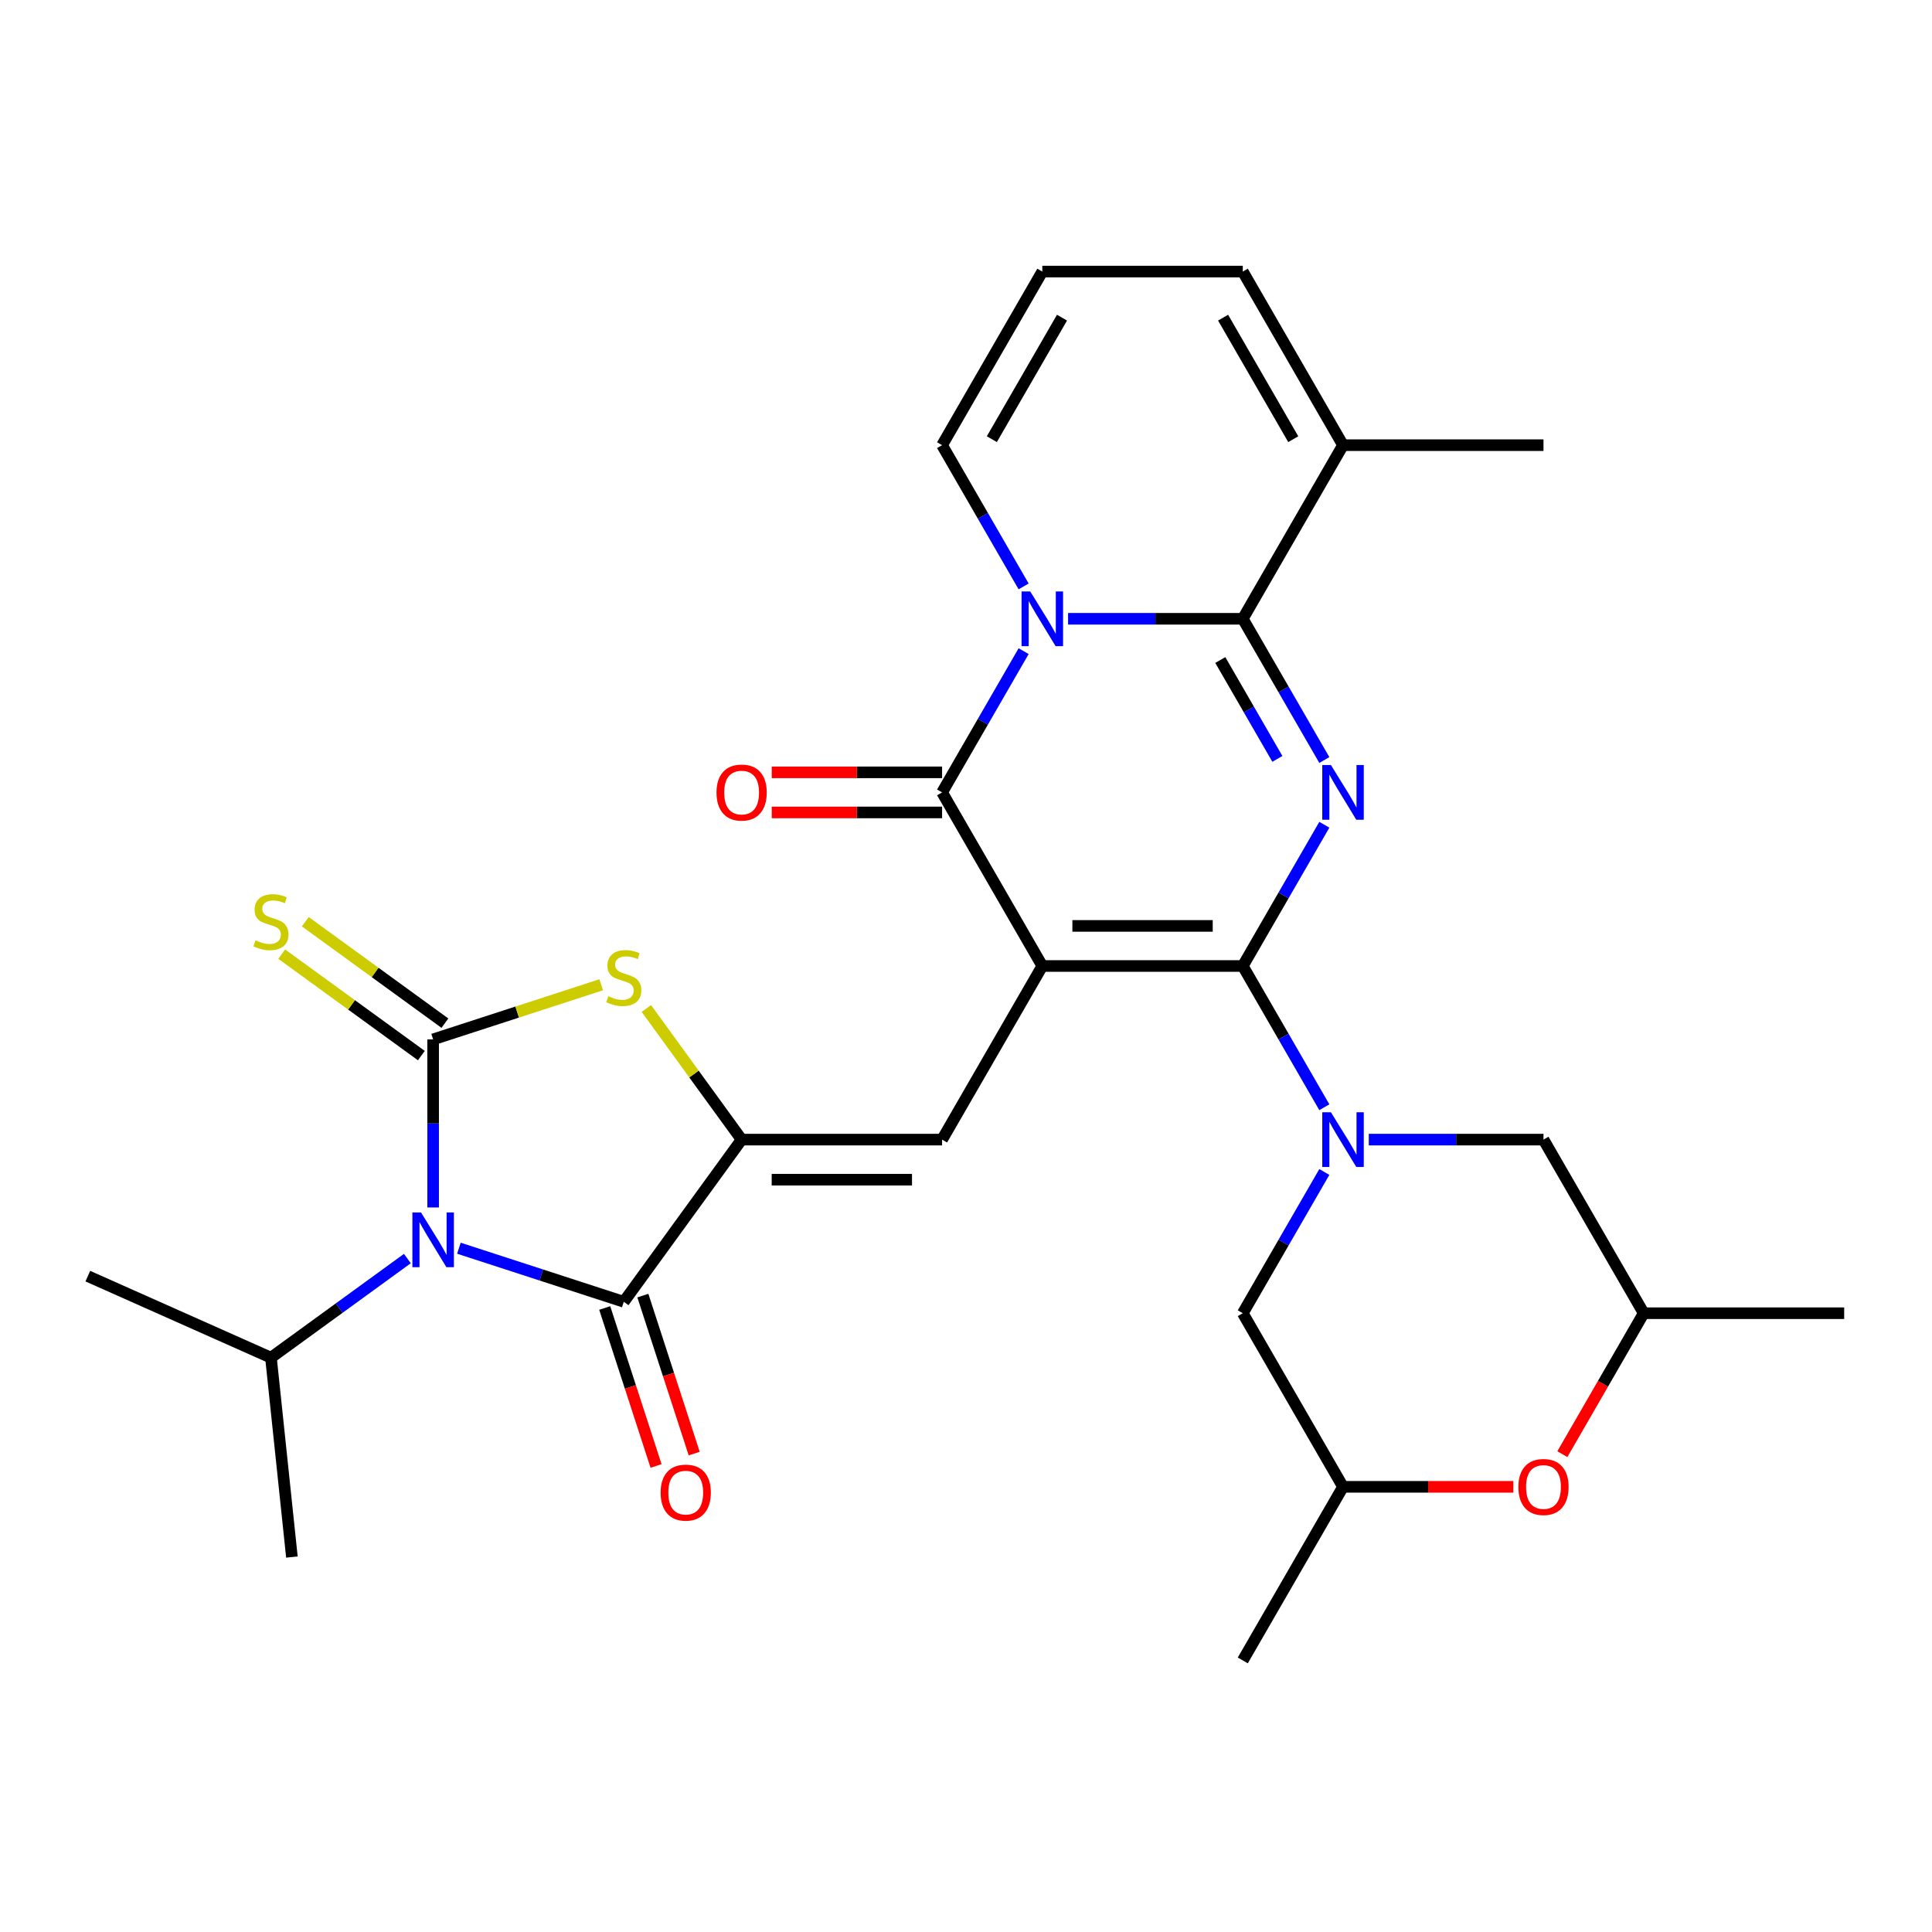 <?xml version='1.0' encoding='iso-8859-1'?>
<svg version='1.1' baseProfile='full'
              xmlns='http://www.w3.org/2000/svg'
                      xmlns:rdkit='http://www.rdkit.org/xml'
                      xmlns:xlink='http://www.w3.org/1999/xlink'
                  xml:space='preserve'
width='1000px' height='1000px' viewBox='0 0 1000 1000'>
<!-- END OF HEADER -->
<rect style='opacity:1.0;fill:#FFFFFF;stroke:none' width='1000' height='1000' x='0' y='0'> </rect>
<path class='bond-0' d='M 539.502,500 L 643.263,500' style='fill:none;fill-rule:evenodd;stroke:#000000;stroke-width:6px;stroke-linecap:butt;stroke-linejoin:miter;stroke-opacity:1' />
<path class='bond-0' d='M 555.066,479.248 L 627.699,479.248' style='fill:none;fill-rule:evenodd;stroke:#000000;stroke-width:6px;stroke-linecap:butt;stroke-linejoin:miter;stroke-opacity:1' />
<path class='bond-6' d='M 539.502,500 L 487.622,410.14' style='fill:none;fill-rule:evenodd;stroke:#000000;stroke-width:6px;stroke-linecap:butt;stroke-linejoin:miter;stroke-opacity:1' />
<path class='bond-10' d='M 539.502,500 L 487.622,589.86' style='fill:none;fill-rule:evenodd;stroke:#000000;stroke-width:6px;stroke-linecap:butt;stroke-linejoin:miter;stroke-opacity:1' />
<path class='bond-1' d='M 643.263,500 L 664.367,463.447' style='fill:none;fill-rule:evenodd;stroke:#000000;stroke-width:6px;stroke-linecap:butt;stroke-linejoin:miter;stroke-opacity:1' />
<path class='bond-1' d='M 664.367,463.447 L 685.47,426.894' style='fill:none;fill-rule:evenodd;stroke:#0000FF;stroke-width:6px;stroke-linecap:butt;stroke-linejoin:miter;stroke-opacity:1' />
<path class='bond-8' d='M 643.263,500 L 664.367,536.553' style='fill:none;fill-rule:evenodd;stroke:#000000;stroke-width:6px;stroke-linecap:butt;stroke-linejoin:miter;stroke-opacity:1' />
<path class='bond-8' d='M 664.367,536.553 L 685.47,573.106' style='fill:none;fill-rule:evenodd;stroke:#0000FF;stroke-width:6px;stroke-linecap:butt;stroke-linejoin:miter;stroke-opacity:1' />
<path class='bond-30' d='M 685.47,393.386 L 664.367,356.834' style='fill:none;fill-rule:evenodd;stroke:#0000FF;stroke-width:6px;stroke-linecap:butt;stroke-linejoin:miter;stroke-opacity:1' />
<path class='bond-30' d='M 664.367,356.834 L 643.263,320.281' style='fill:none;fill-rule:evenodd;stroke:#000000;stroke-width:6px;stroke-linecap:butt;stroke-linejoin:miter;stroke-opacity:1' />
<path class='bond-30' d='M 661.167,392.797 L 646.395,367.21' style='fill:none;fill-rule:evenodd;stroke:#0000FF;stroke-width:6px;stroke-linecap:butt;stroke-linejoin:miter;stroke-opacity:1' />
<path class='bond-30' d='M 646.395,367.21 L 631.622,341.623' style='fill:none;fill-rule:evenodd;stroke:#000000;stroke-width:6px;stroke-linecap:butt;stroke-linejoin:miter;stroke-opacity:1' />
<path class='bond-2' d='M 529.829,337.035 L 508.725,373.588' style='fill:none;fill-rule:evenodd;stroke:#0000FF;stroke-width:6px;stroke-linecap:butt;stroke-linejoin:miter;stroke-opacity:1' />
<path class='bond-2' d='M 508.725,373.588 L 487.622,410.14' style='fill:none;fill-rule:evenodd;stroke:#000000;stroke-width:6px;stroke-linecap:butt;stroke-linejoin:miter;stroke-opacity:1' />
<path class='bond-5' d='M 552.836,320.281 L 598.049,320.281' style='fill:none;fill-rule:evenodd;stroke:#0000FF;stroke-width:6px;stroke-linecap:butt;stroke-linejoin:miter;stroke-opacity:1' />
<path class='bond-5' d='M 598.049,320.281 L 643.263,320.281' style='fill:none;fill-rule:evenodd;stroke:#000000;stroke-width:6px;stroke-linecap:butt;stroke-linejoin:miter;stroke-opacity:1' />
<path class='bond-14' d='M 529.829,303.527 L 508.725,266.974' style='fill:none;fill-rule:evenodd;stroke:#0000FF;stroke-width:6px;stroke-linecap:butt;stroke-linejoin:miter;stroke-opacity:1' />
<path class='bond-14' d='M 508.725,266.974 L 487.622,230.421' style='fill:none;fill-rule:evenodd;stroke:#000000;stroke-width:6px;stroke-linecap:butt;stroke-linejoin:miter;stroke-opacity:1' />
<path class='bond-3' d='M 237.523,646.072 L 280.197,659.938' style='fill:none;fill-rule:evenodd;stroke:#0000FF;stroke-width:6px;stroke-linecap:butt;stroke-linejoin:miter;stroke-opacity:1' />
<path class='bond-3' d='M 280.197,659.938 L 322.872,673.804' style='fill:none;fill-rule:evenodd;stroke:#000000;stroke-width:6px;stroke-linecap:butt;stroke-linejoin:miter;stroke-opacity:1' />
<path class='bond-21' d='M 210.855,651.428 L 175.55,677.078' style='fill:none;fill-rule:evenodd;stroke:#0000FF;stroke-width:6px;stroke-linecap:butt;stroke-linejoin:miter;stroke-opacity:1' />
<path class='bond-21' d='M 175.55,677.078 L 140.245,702.729' style='fill:none;fill-rule:evenodd;stroke:#000000;stroke-width:6px;stroke-linecap:butt;stroke-linejoin:miter;stroke-opacity:1' />
<path class='bond-31' d='M 224.189,624.986 L 224.189,581.483' style='fill:none;fill-rule:evenodd;stroke:#0000FF;stroke-width:6px;stroke-linecap:butt;stroke-linejoin:miter;stroke-opacity:1' />
<path class='bond-31' d='M 224.189,581.483 L 224.189,537.979' style='fill:none;fill-rule:evenodd;stroke:#000000;stroke-width:6px;stroke-linecap:butt;stroke-linejoin:miter;stroke-opacity:1' />
<path class='bond-4' d='M 224.189,537.979 L 267.693,523.844' style='fill:none;fill-rule:evenodd;stroke:#000000;stroke-width:6px;stroke-linecap:butt;stroke-linejoin:miter;stroke-opacity:1' />
<path class='bond-4' d='M 267.693,523.844 L 311.198,509.708' style='fill:none;fill-rule:evenodd;stroke:#CCCC00;stroke-width:6px;stroke-linecap:butt;stroke-linejoin:miter;stroke-opacity:1' />
<path class='bond-13' d='M 230.288,529.585 L 194.153,503.331' style='fill:none;fill-rule:evenodd;stroke:#000000;stroke-width:6px;stroke-linecap:butt;stroke-linejoin:miter;stroke-opacity:1' />
<path class='bond-13' d='M 194.153,503.331 L 158.018,477.077' style='fill:none;fill-rule:evenodd;stroke:#CCCC00;stroke-width:6px;stroke-linecap:butt;stroke-linejoin:miter;stroke-opacity:1' />
<path class='bond-13' d='M 218.09,546.374 L 181.955,520.12' style='fill:none;fill-rule:evenodd;stroke:#000000;stroke-width:6px;stroke-linecap:butt;stroke-linejoin:miter;stroke-opacity:1' />
<path class='bond-13' d='M 181.955,520.12 L 145.82,493.866' style='fill:none;fill-rule:evenodd;stroke:#CCCC00;stroke-width:6px;stroke-linecap:butt;stroke-linejoin:miter;stroke-opacity:1' />
<path class='bond-12' d='M 643.263,320.281 L 695.143,230.421' style='fill:none;fill-rule:evenodd;stroke:#000000;stroke-width:6px;stroke-linecap:butt;stroke-linejoin:miter;stroke-opacity:1' />
<path class='bond-18' d='M 487.622,399.764 L 443.538,399.764' style='fill:none;fill-rule:evenodd;stroke:#000000;stroke-width:6px;stroke-linecap:butt;stroke-linejoin:miter;stroke-opacity:1' />
<path class='bond-18' d='M 443.538,399.764 L 399.455,399.764' style='fill:none;fill-rule:evenodd;stroke:#FF0000;stroke-width:6px;stroke-linecap:butt;stroke-linejoin:miter;stroke-opacity:1' />
<path class='bond-18' d='M 487.622,420.517 L 443.538,420.517' style='fill:none;fill-rule:evenodd;stroke:#000000;stroke-width:6px;stroke-linecap:butt;stroke-linejoin:miter;stroke-opacity:1' />
<path class='bond-18' d='M 443.538,420.517 L 399.455,420.517' style='fill:none;fill-rule:evenodd;stroke:#FF0000;stroke-width:6px;stroke-linecap:butt;stroke-linejoin:miter;stroke-opacity:1' />
<path class='bond-7' d='M 383.861,589.86 L 487.622,589.86' style='fill:none;fill-rule:evenodd;stroke:#000000;stroke-width:6px;stroke-linecap:butt;stroke-linejoin:miter;stroke-opacity:1' />
<path class='bond-7' d='M 399.425,610.612 L 472.057,610.612' style='fill:none;fill-rule:evenodd;stroke:#000000;stroke-width:6px;stroke-linecap:butt;stroke-linejoin:miter;stroke-opacity:1' />
<path class='bond-9' d='M 383.861,589.86 L 322.872,673.804' style='fill:none;fill-rule:evenodd;stroke:#000000;stroke-width:6px;stroke-linecap:butt;stroke-linejoin:miter;stroke-opacity:1' />
<path class='bond-11' d='M 383.861,589.86 L 359.203,555.921' style='fill:none;fill-rule:evenodd;stroke:#000000;stroke-width:6px;stroke-linecap:butt;stroke-linejoin:miter;stroke-opacity:1' />
<path class='bond-11' d='M 359.203,555.921 L 334.546,521.983' style='fill:none;fill-rule:evenodd;stroke:#CCCC00;stroke-width:6px;stroke-linecap:butt;stroke-linejoin:miter;stroke-opacity:1' />
<path class='bond-15' d='M 685.47,606.614 L 664.367,643.166' style='fill:none;fill-rule:evenodd;stroke:#0000FF;stroke-width:6px;stroke-linecap:butt;stroke-linejoin:miter;stroke-opacity:1' />
<path class='bond-15' d='M 664.367,643.166 L 643.263,679.719' style='fill:none;fill-rule:evenodd;stroke:#000000;stroke-width:6px;stroke-linecap:butt;stroke-linejoin:miter;stroke-opacity:1' />
<path class='bond-16' d='M 708.477,589.86 L 753.691,589.86' style='fill:none;fill-rule:evenodd;stroke:#0000FF;stroke-width:6px;stroke-linecap:butt;stroke-linejoin:miter;stroke-opacity:1' />
<path class='bond-16' d='M 753.691,589.86 L 798.904,589.86' style='fill:none;fill-rule:evenodd;stroke:#000000;stroke-width:6px;stroke-linecap:butt;stroke-linejoin:miter;stroke-opacity:1' />
<path class='bond-19' d='M 313.003,677.01 L 326.287,717.894' style='fill:none;fill-rule:evenodd;stroke:#000000;stroke-width:6px;stroke-linecap:butt;stroke-linejoin:miter;stroke-opacity:1' />
<path class='bond-19' d='M 326.287,717.894 L 339.571,758.779' style='fill:none;fill-rule:evenodd;stroke:#FF0000;stroke-width:6px;stroke-linecap:butt;stroke-linejoin:miter;stroke-opacity:1' />
<path class='bond-19' d='M 332.74,670.597 L 346.024,711.482' style='fill:none;fill-rule:evenodd;stroke:#000000;stroke-width:6px;stroke-linecap:butt;stroke-linejoin:miter;stroke-opacity:1' />
<path class='bond-19' d='M 346.024,711.482 L 359.308,752.366' style='fill:none;fill-rule:evenodd;stroke:#FF0000;stroke-width:6px;stroke-linecap:butt;stroke-linejoin:miter;stroke-opacity:1' />
<path class='bond-25' d='M 695.143,230.421 L 798.904,230.421' style='fill:none;fill-rule:evenodd;stroke:#000000;stroke-width:6px;stroke-linecap:butt;stroke-linejoin:miter;stroke-opacity:1' />
<path class='bond-33' d='M 695.143,230.421 L 643.263,140.562' style='fill:none;fill-rule:evenodd;stroke:#000000;stroke-width:6px;stroke-linecap:butt;stroke-linejoin:miter;stroke-opacity:1' />
<path class='bond-33' d='M 669.389,227.319 L 633.073,164.417' style='fill:none;fill-rule:evenodd;stroke:#000000;stroke-width:6px;stroke-linecap:butt;stroke-linejoin:miter;stroke-opacity:1' />
<path class='bond-20' d='M 487.622,230.421 L 539.502,140.562' style='fill:none;fill-rule:evenodd;stroke:#000000;stroke-width:6px;stroke-linecap:butt;stroke-linejoin:miter;stroke-opacity:1' />
<path class='bond-20' d='M 513.376,227.319 L 549.692,164.417' style='fill:none;fill-rule:evenodd;stroke:#000000;stroke-width:6px;stroke-linecap:butt;stroke-linejoin:miter;stroke-opacity:1' />
<path class='bond-24' d='M 643.263,679.719 L 695.143,769.579' style='fill:none;fill-rule:evenodd;stroke:#000000;stroke-width:6px;stroke-linecap:butt;stroke-linejoin:miter;stroke-opacity:1' />
<path class='bond-23' d='M 798.904,589.86 L 850.785,679.719' style='fill:none;fill-rule:evenodd;stroke:#000000;stroke-width:6px;stroke-linecap:butt;stroke-linejoin:miter;stroke-opacity:1' />
<path class='bond-17' d='M 808.669,752.665 L 829.727,716.192' style='fill:none;fill-rule:evenodd;stroke:#FF0000;stroke-width:6px;stroke-linecap:butt;stroke-linejoin:miter;stroke-opacity:1' />
<path class='bond-17' d='M 829.727,716.192 L 850.785,679.719' style='fill:none;fill-rule:evenodd;stroke:#000000;stroke-width:6px;stroke-linecap:butt;stroke-linejoin:miter;stroke-opacity:1' />
<path class='bond-32' d='M 783.31,769.579 L 739.227,769.579' style='fill:none;fill-rule:evenodd;stroke:#FF0000;stroke-width:6px;stroke-linecap:butt;stroke-linejoin:miter;stroke-opacity:1' />
<path class='bond-32' d='M 739.227,769.579 L 695.143,769.579' style='fill:none;fill-rule:evenodd;stroke:#000000;stroke-width:6px;stroke-linecap:butt;stroke-linejoin:miter;stroke-opacity:1' />
<path class='bond-22' d='M 539.502,140.562 L 643.263,140.562' style='fill:none;fill-rule:evenodd;stroke:#000000;stroke-width:6px;stroke-linecap:butt;stroke-linejoin:miter;stroke-opacity:1' />
<path class='bond-28' d='M 140.245,702.729 L 151.091,805.922' style='fill:none;fill-rule:evenodd;stroke:#000000;stroke-width:6px;stroke-linecap:butt;stroke-linejoin:miter;stroke-opacity:1' />
<path class='bond-29' d='M 140.245,702.729 L 45.455,660.526' style='fill:none;fill-rule:evenodd;stroke:#000000;stroke-width:6px;stroke-linecap:butt;stroke-linejoin:miter;stroke-opacity:1' />
<path class='bond-26' d='M 850.785,679.719 L 954.545,679.719' style='fill:none;fill-rule:evenodd;stroke:#000000;stroke-width:6px;stroke-linecap:butt;stroke-linejoin:miter;stroke-opacity:1' />
<path class='bond-27' d='M 695.143,769.579 L 643.263,859.438' style='fill:none;fill-rule:evenodd;stroke:#000000;stroke-width:6px;stroke-linecap:butt;stroke-linejoin:miter;stroke-opacity:1' />
<path  class='atom-2' d='M 688.883 395.98
L 698.163 410.98
Q 699.083 412.46, 700.563 415.14
Q 702.043 417.82, 702.123 417.98
L 702.123 395.98
L 705.883 395.98
L 705.883 424.3
L 702.003 424.3
L 692.043 407.9
Q 690.883 405.98, 689.643 403.78
Q 688.443 401.58, 688.083 400.9
L 688.083 424.3
L 684.403 424.3
L 684.403 395.98
L 688.883 395.98
' fill='#0000FF'/>
<path  class='atom-3' d='M 533.242 306.121
L 542.522 321.121
Q 543.442 322.601, 544.922 325.281
Q 546.402 327.961, 546.482 328.121
L 546.482 306.121
L 550.242 306.121
L 550.242 334.441
L 546.362 334.441
L 536.402 318.041
Q 535.242 316.121, 534.002 313.921
Q 532.802 311.721, 532.442 311.041
L 532.442 334.441
L 528.762 334.441
L 528.762 306.121
L 533.242 306.121
' fill='#0000FF'/>
<path  class='atom-4' d='M 217.929 627.58
L 227.209 642.58
Q 228.129 644.06, 229.609 646.74
Q 231.089 649.42, 231.169 649.58
L 231.169 627.58
L 234.929 627.58
L 234.929 655.9
L 231.049 655.9
L 221.089 639.5
Q 219.929 637.58, 218.689 635.38
Q 217.489 633.18, 217.129 632.5
L 217.129 655.9
L 213.449 655.9
L 213.449 627.58
L 217.929 627.58
' fill='#0000FF'/>
<path  class='atom-9' d='M 688.883 575.7
L 698.163 590.7
Q 699.083 592.18, 700.563 594.86
Q 702.043 597.54, 702.123 597.7
L 702.123 575.7
L 705.883 575.7
L 705.883 604.02
L 702.003 604.02
L 692.043 587.62
Q 690.883 585.7, 689.643 583.5
Q 688.443 581.3, 688.083 580.62
L 688.083 604.02
L 684.403 604.02
L 684.403 575.7
L 688.883 575.7
' fill='#0000FF'/>
<path  class='atom-12' d='M 314.872 515.635
Q 315.192 515.755, 316.512 516.315
Q 317.832 516.875, 319.272 517.235
Q 320.752 517.555, 322.192 517.555
Q 324.872 517.555, 326.432 516.275
Q 327.992 514.955, 327.992 512.675
Q 327.992 511.115, 327.192 510.155
Q 326.432 509.195, 325.232 508.675
Q 324.032 508.155, 322.032 507.555
Q 319.512 506.795, 317.992 506.075
Q 316.512 505.355, 315.432 503.835
Q 314.392 502.315, 314.392 499.755
Q 314.392 496.195, 316.792 493.995
Q 319.232 491.795, 324.032 491.795
Q 327.312 491.795, 331.032 493.355
L 330.112 496.435
Q 326.712 495.035, 324.152 495.035
Q 321.392 495.035, 319.872 496.195
Q 318.352 497.315, 318.392 499.275
Q 318.392 500.795, 319.152 501.715
Q 319.952 502.635, 321.072 503.155
Q 322.232 503.675, 324.152 504.275
Q 326.712 505.075, 328.232 505.875
Q 329.752 506.675, 330.832 508.315
Q 331.952 509.915, 331.952 512.675
Q 331.952 516.595, 329.312 518.715
Q 326.712 520.795, 322.352 520.795
Q 319.832 520.795, 317.912 520.235
Q 316.032 519.715, 313.792 518.795
L 314.872 515.635
' fill='#CCCC00'/>
<path  class='atom-14' d='M 132.245 486.71
Q 132.565 486.83, 133.885 487.39
Q 135.205 487.95, 136.645 488.31
Q 138.125 488.63, 139.565 488.63
Q 142.245 488.63, 143.805 487.35
Q 145.365 486.03, 145.365 483.75
Q 145.365 482.19, 144.565 481.23
Q 143.805 480.27, 142.605 479.75
Q 141.405 479.23, 139.405 478.63
Q 136.885 477.87, 135.365 477.15
Q 133.885 476.43, 132.805 474.91
Q 131.765 473.39, 131.765 470.83
Q 131.765 467.27, 134.165 465.07
Q 136.605 462.87, 141.405 462.87
Q 144.685 462.87, 148.405 464.43
L 147.485 467.51
Q 144.085 466.11, 141.525 466.11
Q 138.765 466.11, 137.245 467.27
Q 135.725 468.39, 135.765 470.35
Q 135.765 471.87, 136.525 472.79
Q 137.325 473.71, 138.445 474.23
Q 139.605 474.75, 141.525 475.35
Q 144.085 476.15, 145.605 476.95
Q 147.125 477.75, 148.205 479.39
Q 149.325 480.99, 149.325 483.75
Q 149.325 487.67, 146.685 489.79
Q 144.085 491.87, 139.725 491.87
Q 137.205 491.87, 135.285 491.31
Q 133.405 490.79, 131.165 489.87
L 132.245 486.71
' fill='#CCCC00'/>
<path  class='atom-18' d='M 785.904 769.659
Q 785.904 762.859, 789.264 759.059
Q 792.624 755.259, 798.904 755.259
Q 805.184 755.259, 808.544 759.059
Q 811.904 762.859, 811.904 769.659
Q 811.904 776.539, 808.504 780.459
Q 805.104 784.339, 798.904 784.339
Q 792.664 784.339, 789.264 780.459
Q 785.904 776.579, 785.904 769.659
M 798.904 781.139
Q 803.224 781.139, 805.544 778.259
Q 807.904 775.339, 807.904 769.659
Q 807.904 764.099, 805.544 761.299
Q 803.224 758.459, 798.904 758.459
Q 794.584 758.459, 792.224 761.259
Q 789.904 764.059, 789.904 769.659
Q 789.904 775.379, 792.224 778.259
Q 794.584 781.139, 798.904 781.139
' fill='#FF0000'/>
<path  class='atom-19' d='M 370.861 410.22
Q 370.861 403.42, 374.221 399.62
Q 377.581 395.82, 383.861 395.82
Q 390.141 395.82, 393.501 399.62
Q 396.861 403.42, 396.861 410.22
Q 396.861 417.1, 393.461 421.02
Q 390.061 424.9, 383.861 424.9
Q 377.621 424.9, 374.221 421.02
Q 370.861 417.14, 370.861 410.22
M 383.861 421.7
Q 388.181 421.7, 390.501 418.82
Q 392.861 415.9, 392.861 410.22
Q 392.861 404.66, 390.501 401.86
Q 388.181 399.02, 383.861 399.02
Q 379.541 399.02, 377.181 401.82
Q 374.861 404.62, 374.861 410.22
Q 374.861 415.94, 377.181 418.82
Q 379.541 421.7, 383.861 421.7
' fill='#FF0000'/>
<path  class='atom-20' d='M 341.935 772.566
Q 341.935 765.766, 345.295 761.966
Q 348.655 758.166, 354.935 758.166
Q 361.215 758.166, 364.575 761.966
Q 367.935 765.766, 367.935 772.566
Q 367.935 779.446, 364.535 783.366
Q 361.135 787.246, 354.935 787.246
Q 348.695 787.246, 345.295 783.366
Q 341.935 779.486, 341.935 772.566
M 354.935 784.046
Q 359.255 784.046, 361.575 781.166
Q 363.935 778.246, 363.935 772.566
Q 363.935 767.006, 361.575 764.206
Q 359.255 761.366, 354.935 761.366
Q 350.615 761.366, 348.255 764.166
Q 345.935 766.966, 345.935 772.566
Q 345.935 778.286, 348.255 781.166
Q 350.615 784.046, 354.935 784.046
' fill='#FF0000'/>
</svg>
